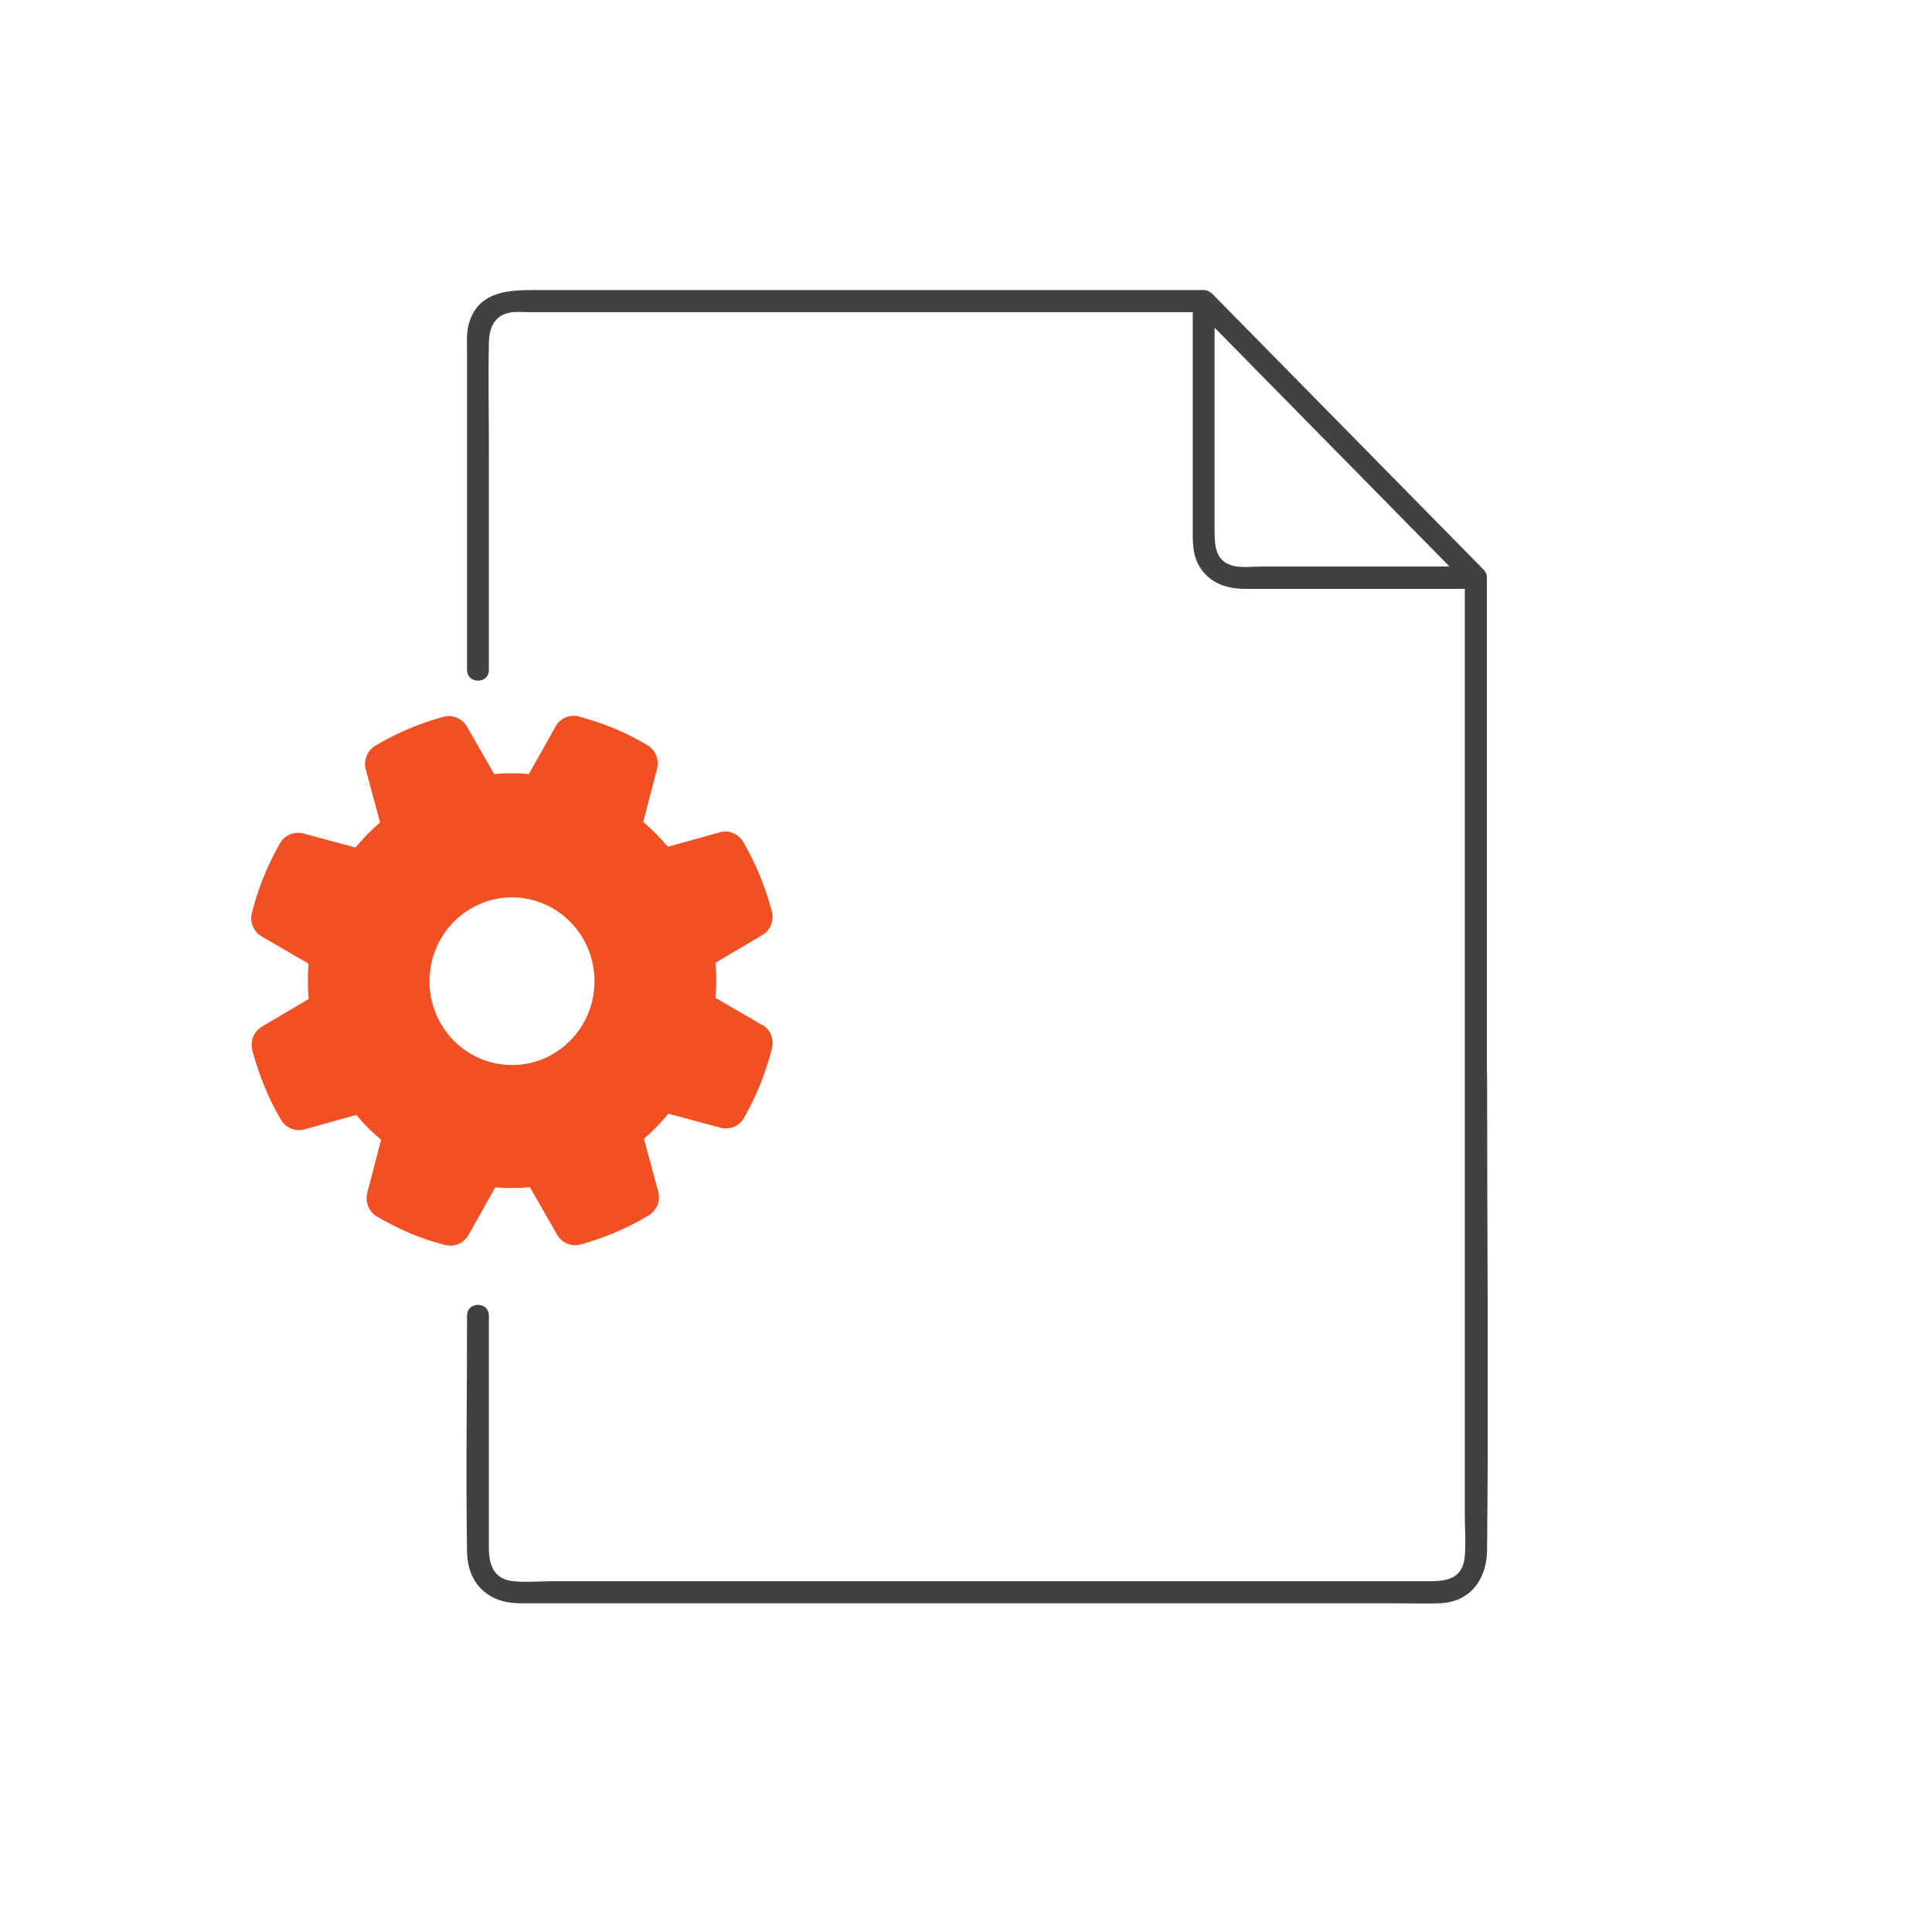 <svg width="48" height="48" viewBox="0 0 48 48" fill="none" xmlns="http://www.w3.org/2000/svg">
<g clip-path="url(#clip0_2280_8115)">
<path d="M36.942 26.649V14.351C36.942 14.351 36.939 14.336 36.939 14.328C36.939 14.299 36.935 14.273 36.921 14.244C36.91 14.218 36.895 14.196 36.877 14.174C36.874 14.17 36.87 14.163 36.866 14.159C34.893 12.153 32.919 10.147 30.946 8.141C30.664 7.854 30.386 7.571 30.104 7.285C30.104 7.285 30.104 7.285 30.1 7.285C30.096 7.285 30.093 7.277 30.085 7.277C30.064 7.259 30.042 7.24 30.017 7.229C29.991 7.218 29.963 7.215 29.937 7.211C29.93 7.211 29.923 7.207 29.916 7.207H13.209C12.555 7.207 11.854 7.277 11.644 8.06C11.583 8.284 11.604 8.534 11.604 8.765V16.643C11.604 17 12.146 17 12.146 16.643V11.11C12.146 10.246 12.128 9.379 12.146 8.515C12.154 8.115 12.302 7.795 12.754 7.755C12.873 7.744 12.996 7.755 13.115 7.755H29.634V13.094C29.634 13.432 29.616 13.763 29.796 14.068C30.049 14.49 30.476 14.63 30.935 14.63H36.393V37.621C36.393 37.962 36.422 38.319 36.393 38.657C36.335 39.307 35.833 39.285 35.366 39.285H13.741C13.415 39.285 13.075 39.318 12.754 39.285C12.258 39.234 12.146 38.87 12.146 38.447V32.686C12.146 32.33 11.604 32.33 11.604 32.686C11.604 34.644 11.572 36.606 11.604 38.561C11.619 39.351 12.136 39.825 12.895 39.833C13.401 39.836 13.907 39.833 14.413 39.833H34.643C35.019 39.833 35.399 39.847 35.775 39.833C36.53 39.803 36.939 39.234 36.946 38.514C36.986 34.56 36.946 30.602 36.946 26.649H36.942ZM31.34 14.075C31.116 14.075 30.852 14.112 30.631 14.056C30.183 13.943 30.176 13.527 30.176 13.16V8.141C31.994 9.989 33.816 11.841 35.634 13.689C35.76 13.818 35.887 13.946 36.013 14.075H31.336H31.34Z" fill="#414042"/>
<path d="M18.942 25.469L17.778 24.793C17.799 24.503 17.799 24.209 17.778 23.919L18.938 23.232C19.14 23.114 19.238 22.872 19.177 22.644C19.017 22.037 18.779 21.457 18.465 20.917C18.345 20.715 18.11 20.615 17.886 20.678L16.592 21.038C16.404 20.814 16.202 20.608 15.981 20.421L16.325 19.102C16.383 18.874 16.285 18.631 16.086 18.514C15.811 18.352 15.533 18.212 15.255 18.095C14.98 17.981 14.684 17.882 14.38 17.801C14.156 17.742 13.917 17.841 13.805 18.047L13.14 19.23C12.851 19.204 12.566 19.208 12.276 19.23L11.601 18.051C11.485 17.849 11.246 17.749 11.022 17.808C10.751 17.882 10.48 17.973 10.209 18.084L10.079 18.139C9.819 18.253 9.565 18.385 9.323 18.528C9.125 18.649 9.027 18.888 9.088 19.116L9.443 20.432C9.222 20.623 9.02 20.828 8.832 21.056L7.534 20.707C7.31 20.648 7.071 20.748 6.956 20.95C6.818 21.189 6.696 21.442 6.583 21.707L6.511 21.883C6.41 22.144 6.327 22.412 6.258 22.68C6.2 22.908 6.298 23.147 6.5 23.265L7.664 23.941C7.643 24.235 7.643 24.529 7.668 24.819L6.508 25.506C6.309 25.624 6.208 25.866 6.269 26.094C6.341 26.369 6.432 26.645 6.54 26.917L6.594 27.049C6.706 27.317 6.837 27.578 6.981 27.821C7.1 28.023 7.339 28.122 7.559 28.06L8.853 27.7C9.041 27.924 9.244 28.13 9.468 28.317L9.125 29.636C9.067 29.864 9.164 30.106 9.363 30.224C9.634 30.382 9.912 30.522 10.187 30.639C10.466 30.757 10.762 30.856 11.066 30.933C11.109 30.944 11.152 30.948 11.192 30.948C11.373 30.948 11.546 30.849 11.64 30.683L12.305 29.5C12.591 29.522 12.88 29.522 13.166 29.497L13.841 30.676C13.957 30.878 14.192 30.981 14.42 30.919C15.016 30.757 15.587 30.514 16.119 30.195C16.317 30.073 16.415 29.834 16.354 29.607L15.999 28.291C16.22 28.1 16.422 27.894 16.607 27.67L17.904 28.019C18.128 28.078 18.367 27.979 18.483 27.777C18.638 27.501 18.775 27.218 18.891 26.935C19.003 26.652 19.101 26.351 19.18 26.043C19.238 25.815 19.137 25.576 18.938 25.458L18.942 25.469ZM12.721 26.461C11.59 26.461 10.671 25.528 10.671 24.378C10.671 23.228 11.59 22.295 12.721 22.295C13.852 22.295 14.77 23.228 14.77 24.378C14.77 25.528 13.852 26.461 12.721 26.461Z" fill="#F05023"/>
</g>
<defs>
<clipPath id="clip0_2280_8115">
<rect width="30.72" height="32.64" fill="white" transform="translate(6.24 7.2)"/>
</clipPath>
</defs>
</svg>
